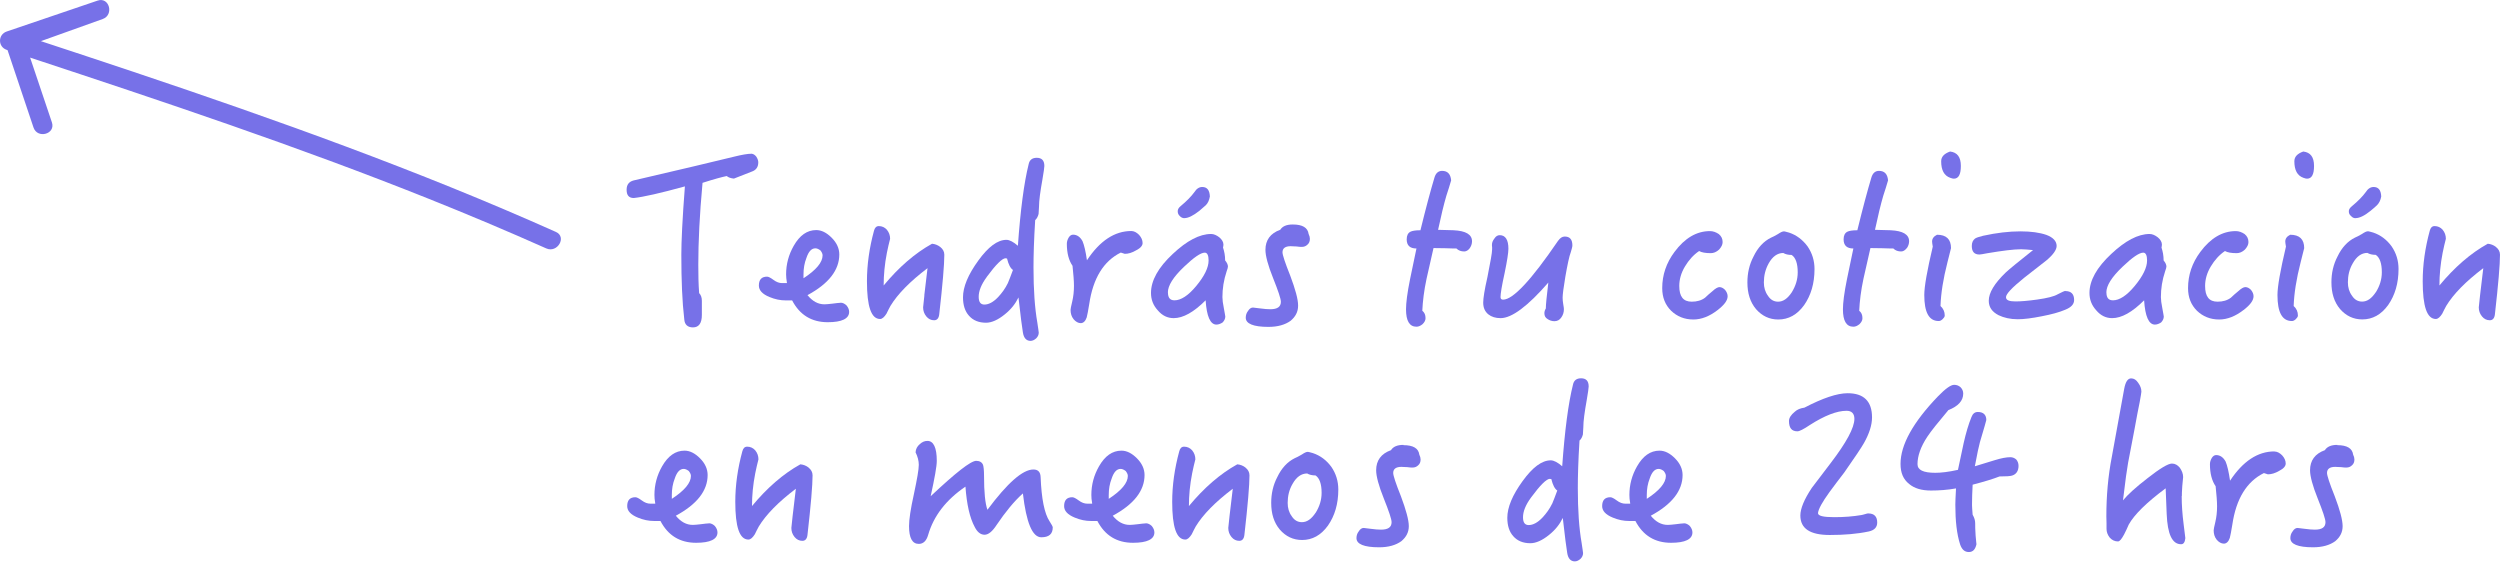 <svg xmlns="http://www.w3.org/2000/svg" id="Capa_2" viewBox="0 0 294.68 66.19"><defs><style>.cls-1{fill:#7771e8;}</style></defs><g id="Capa_1-2"><g><path class="cls-1" d="M89.38,19.14c0-.2-.07-.42-.23-.67-.15-.2-.35-.33-.55-.35-.47,0-1.15,.12-2,.33-2.4,.6-6.37,1.52-11.92,2.82-.55,.15-.82,.5-.82,1.1,0,.65,.27,.97,.85,.97,1.12-.12,3.12-.57,6.02-1.37-.3,3.87-.42,6.55-.42,8.05,0,3,.1,5.55,.35,7.65,.05,.6,.4,.92,1.02,.92,.7,0,1.05-.5,1.05-1.47v-1.67c0-.4-.12-.7-.32-.9-.08-1.05-.1-2.17-.1-3.35,0-2.65,.15-5.87,.5-9.65,1.4-.45,2.35-.7,2.85-.8,.2,.17,.5,.27,.85,.3l2.17-.85c.45-.17,.7-.53,.7-1.05Z"></path><path class="cls-1" d="M99.08,35.69c-.2,0-.52,.05-.95,.1-.42,.05-.75,.08-.95,.08-.75,0-1.4-.35-2-1.08,2.5-1.35,3.75-2.95,3.75-4.8,0-.7-.3-1.37-.9-1.97-.6-.6-1.2-.9-1.82-.9-1.07,0-1.95,.62-2.65,1.85-.6,1.05-.9,2.17-.9,3.37,0,.25,.03,.6,.1,1.03h-.57c-.35,0-.67-.12-1.02-.38s-.6-.38-.75-.38c-.65,0-.97,.35-.97,1.05,0,.55,.4,1,1.25,1.35,.65,.27,1.27,.4,1.92,.4h.75c.9,1.72,2.3,2.57,4.2,2.57,1.67,0,2.52-.42,2.52-1.22,0-.25-.1-.5-.3-.75-.2-.2-.45-.33-.7-.33Zm-4.37-3.35c0-.67,.1-1.32,.35-1.95,.25-.75,.6-1.12,1.05-1.12,.2,0,.4,.1,.6,.25,.15,.2,.25,.38,.25,.58,0,.82-.75,1.72-2.25,2.7v-.45Z"></path><path class="cls-1" d="M108.96,34.81c-.1,.92-.15,1.4-.15,1.42,0,.4,.12,.75,.38,1.07,.25,.3,.55,.45,.92,.45,.35,0,.55-.25,.6-.7,.4-3.52,.6-5.87,.6-7.02,0-.38-.17-.67-.48-.92-.3-.23-.62-.35-.97-.38-2.02,1.12-3.92,2.77-5.7,4.92,0-1.25,.12-2.52,.38-3.85,.12-.6,.25-1.15,.38-1.65,0-.4-.12-.75-.38-1.07-.25-.28-.57-.43-.95-.43-.3,0-.48,.2-.57,.55-.55,2.03-.83,4-.83,5.95,0,2.97,.5,4.45,1.55,4.45,.25,0,.5-.23,.75-.62,.15-.3,.3-.62,.47-.92,.85-1.4,2.3-2.88,4.37-4.45l-.38,3.2Z"></path><path class="cls-1" d="M116.23,38.04c.65,0,1.4-.33,2.2-.98,.75-.6,1.27-1.27,1.62-2,.25,2.2,.42,3.57,.52,4.12,.1,.65,.4,1,.9,1,.22,0,.45-.1,.67-.3,.2-.2,.3-.43,.3-.67,0-.1-.07-.5-.17-1.2-.3-1.72-.45-3.87-.45-6.47,0-1.37,.05-3.25,.2-5.6,.2-.17,.32-.42,.4-.72,0-.15,.02-.45,.05-.85,0-.72,.15-1.8,.4-3.2,.15-.9,.23-1.42,.23-1.6,0-.65-.3-.97-.9-.97-.52,0-.85,.25-.95,.75-.55,2.2-.97,5.42-1.27,9.62-.52-.45-.98-.7-1.35-.7-1.05,0-2.15,.83-3.32,2.45-1.2,1.65-1.8,3.1-1.8,4.32,0,.92,.23,1.65,.7,2.17,.48,.55,1.15,.83,2.02,.83Zm.08-5.4c1.07-1.45,1.82-2.2,2.22-2.2,0,0,.07,.03,.17,.03,.17,.7,.4,1.15,.7,1.35-.25,.67-.45,1.2-.6,1.55-.3,.62-.7,1.17-1.15,1.65-.57,.6-1.12,.88-1.62,.88-.45,0-.67-.3-.67-.92,0-.67,.3-1.45,.95-2.33Z"></path><path class="cls-1" d="M126.59,33.69c0,.67-.07,1.28-.2,1.83-.15,.6-.2,.92-.2,1,0,.42,.1,.78,.35,1.1,.25,.3,.55,.47,.85,.47s.55-.23,.7-.67c.07-.25,.17-.78,.3-1.58,.45-3.05,1.7-5.07,3.72-6.07,.3,.1,.45,.15,.47,.15,.4,0,.85-.12,1.35-.42,.5-.25,.75-.55,.75-.85,0-.35-.15-.67-.42-.97-.3-.3-.6-.45-.92-.45-1.95,0-3.7,1.15-5.22,3.45-.15-1.05-.33-1.8-.52-2.25-.27-.5-.65-.77-1.12-.77-.2,0-.37,.12-.5,.32-.15,.25-.23,.5-.23,.75,0,1.1,.23,1.97,.67,2.6,.1,.97,.17,1.77,.17,2.37Z"></path><path class="cls-1" d="M142.11,35.39c.12,1.9,.55,2.87,1.27,2.87,.25,0,.5-.1,.73-.25,.2-.2,.32-.45,.32-.7,0-.07-.07-.38-.17-.97-.12-.57-.17-1.02-.17-1.32,0-1,.15-2,.5-3.05,.1-.27,.15-.45,.15-.55,0-.22-.12-.47-.33-.72,0-.58-.1-1.07-.25-1.52,.02-.1,.05-.23,.05-.35,0-.3-.18-.6-.48-.85-.32-.25-.65-.4-.97-.4-1.37,0-2.87,.8-4.52,2.35-1.72,1.6-2.57,3.15-2.57,4.6,0,.77,.25,1.45,.8,2.05,.52,.62,1.15,.92,1.87,.92,1.12,0,2.37-.7,3.77-2.1Zm-4.45-.92c0-.8,.62-1.8,1.9-3.02,1.15-1.1,1.97-1.67,2.45-1.67,.3,0,.45,.33,.45,.92,0,.85-.5,1.85-1.45,3-.95,1.15-1.82,1.7-2.57,1.7-.52,0-.77-.3-.77-.92Z"></path><path class="cls-1" d="M139.61,25.71c.45,0,1.02-.28,1.75-.85,.35-.3,.62-.53,.77-.67,.25-.25,.4-.58,.48-1.03-.03-.75-.33-1.12-.9-1.12-.35,0-.67,.2-.92,.6-.38,.52-.92,1.07-1.62,1.65-.25,.2-.35,.4-.35,.6,0,.25,.08,.42,.25,.58,.15,.17,.35,.25,.55,.25Z"></path><path class="cls-1" d="M153.01,36.01c0-.75-.33-1.92-.92-3.5-.62-1.55-.92-2.47-.92-2.77,0-.47,.32-.72,.97-.72,.15,0,.38,.03,.67,.03,.3,.05,.52,.05,.65,.05,.25,0,.47-.08,.67-.28,.17-.15,.27-.37,.27-.67,0-.17-.05-.37-.15-.57-.1-.75-.73-1.12-1.87-1.12-.75,0-1.22,.22-1.47,.62-1.17,.42-1.75,1.22-1.75,2.37,0,.7,.3,1.83,.9,3.32,.6,1.5,.92,2.45,.92,2.8,0,.6-.42,.88-1.25,.88-.3,0-.72-.03-1.22-.1-.5-.05-.77-.1-.82-.1-.23,0-.43,.15-.58,.4-.2,.25-.27,.53-.27,.8,0,.7,.88,1.08,2.67,1.08,1.1,0,1.97-.25,2.62-.72,.57-.48,.88-1.05,.88-1.77Z"></path><path class="cls-1" d="M171.36,27.14c-1.05-.03-1.67-.05-1.85-.05,.35-1.65,.67-2.97,.97-4,.23-.7,.42-1.3,.57-1.83-.07-.75-.42-1.12-1.07-1.12-.45,0-.75,.28-.9,.8-.45,1.5-1,3.55-1.65,6.2-.6,0-.97,.07-1.17,.17-.3,.15-.45,.45-.45,.9,0,.72,.38,1.08,1.15,1.08l-.75,3.6c-.33,1.62-.48,2.82-.48,3.57,0,1.35,.4,2.05,1.23,2.05,.25,0,.47-.1,.72-.3,.23-.23,.35-.45,.35-.7,0-.4-.12-.67-.38-.88,.05-1.1,.2-2.37,.5-3.77,.1-.48,.37-1.67,.82-3.62,.25,0,.7,.02,1.4,.02,.7,.03,1.12,.03,1.3,.03,.25,.25,.57,.35,.92,.35,.23,0,.45-.12,.65-.38,.17-.25,.27-.52,.27-.82,0-.8-.73-1.23-2.17-1.3Z"></path><path class="cls-1" d="M182.51,33.26c-.2,1.65-.3,2.67-.3,3.1-.12,.2-.17,.38-.17,.57,0,.3,.12,.53,.38,.68,.22,.15,.5,.25,.8,.25,.35,0,.62-.15,.82-.45,.2-.28,.3-.6,.3-.97,0-.08-.02-.28-.08-.6-.05-.3-.07-.55-.07-.75,0-.35,.1-1.17,.32-2.47,.25-1.42,.45-2.4,.65-2.92,.1-.35,.18-.6,.18-.77,0-.7-.3-1.05-.9-1.05-.3,0-.55,.17-.8,.52-3.15,4.62-5.3,6.92-6.47,6.92-.2,0-.3-.1-.3-.3,0-.4,.15-1.33,.48-2.82,.3-1.45,.45-2.42,.45-2.88,0-1.05-.35-1.6-1.02-1.6-.25,0-.45,.12-.62,.38-.2,.25-.3,.5-.3,.75,0,.08,0,.17,.02,.28v.27c0,.4-.2,1.47-.55,3.25-.35,1.53-.5,2.52-.5,3.02,0,.6,.2,1.05,.6,1.38,.38,.3,.85,.45,1.45,.45,1.32,0,3.2-1.4,5.65-4.22Z"></path><path class="cls-1" d="M202.68,33.84c-.2,0-.5,.17-.85,.5-.3,.25-.6,.5-.85,.75-.42,.32-.95,.47-1.57,.47-1,0-1.47-.6-1.47-1.85,0-.78,.22-1.55,.67-2.3,.45-.75,1-1.37,1.67-1.82,.3,.17,.75,.25,1.37,.25,.33,0,.65-.12,.98-.42,.27-.3,.42-.58,.42-.88,0-.4-.15-.7-.45-.95-.33-.22-.67-.35-1.05-.35-1.57,0-2.97,.83-4.17,2.45-.97,1.3-1.45,2.72-1.45,4.27,0,1.1,.35,1.97,1.05,2.67,.7,.67,1.57,1.03,2.62,1.03,.95,0,1.92-.38,2.87-1.12,.77-.6,1.17-1.12,1.17-1.62,0-.25-.1-.5-.3-.75-.2-.2-.42-.33-.67-.33Z"></path><path class="cls-1" d="M212.66,35.96c.8-1.15,1.22-2.55,1.22-4.25,0-.97-.27-1.87-.82-2.67-.58-.78-1.3-1.33-2.17-1.62-.35-.1-.55-.15-.6-.15-.2,0-.42,.12-.72,.32-.35,.2-.62,.35-.83,.43-.85,.42-1.55,1.17-2.05,2.22-.5,.95-.72,1.97-.72,3.05,0,1.27,.32,2.32,1.02,3.15,.7,.8,1.57,1.22,2.62,1.22,1.2,0,2.22-.55,3.05-1.7Zm-1.45-1.52c-.5,.75-1.02,1.12-1.62,1.12-.5,0-.9-.23-1.2-.7-.33-.45-.48-.97-.48-1.57,0-.8,.18-1.55,.57-2.25,.45-.8,1.02-1.22,1.72-1.22,.25,.15,.58,.23,.98,.23,.47,.3,.72,1,.72,2.05,0,.85-.25,1.62-.7,2.35Z"></path><path class="cls-1" d="M224.76,29.26c.17-.25,.27-.52,.27-.82,0-.8-.73-1.23-2.17-1.3-1.05-.03-1.67-.05-1.85-.05,.35-1.65,.67-2.97,.97-4,.23-.7,.42-1.3,.57-1.83-.07-.75-.42-1.12-1.07-1.12-.45,0-.75,.28-.9,.8-.45,1.5-1,3.55-1.65,6.2-.6,0-.97,.07-1.17,.17-.3,.15-.45,.45-.45,.9,0,.72,.38,1.08,1.15,1.08l-.75,3.6c-.33,1.62-.48,2.82-.48,3.57,0,1.35,.4,2.05,1.23,2.05,.25,0,.47-.1,.72-.3,.23-.23,.35-.45,.35-.7,0-.4-.12-.67-.38-.88,.05-1.1,.2-2.37,.5-3.77,.1-.48,.37-1.67,.82-3.62,.25,0,.7,.02,1.4,.02,.7,.03,1.12,.03,1.3,.03,.25,.25,.57,.35,.92,.35,.23,0,.45-.12,.65-.38Z"></path><path class="cls-1" d="M228.53,37.84c.15,0,.3-.08,.45-.22,.15-.15,.25-.28,.25-.43,0-.45-.17-.82-.5-1.12,.05-1.5,.32-3.2,.82-5.15l.42-1.67c0-1.05-.55-1.58-1.65-1.58-.4,.2-.58,.47-.58,.8,0,.1,.03,.3,.08,.6-.67,2.83-1,4.72-1,5.7,0,2.05,.55,3.07,1.7,3.07Z"></path><path class="cls-1" d="M229.88,20.96c.2,.08,.35,.1,.43,.1,.55,0,.82-.5,.82-1.5,0-1.05-.42-1.6-1.27-1.7-.7,.25-1.05,.62-1.05,1.15,0,1.05,.35,1.7,1.07,1.95Z"></path><path class="cls-1" d="M243.46,34.29c-.12,0-.43,.15-.92,.4-.42,.25-1.22,.45-2.42,.62-1.07,.15-1.92,.22-2.55,.22-.75,0-1.12-.15-1.12-.5,0-.38,.7-1.12,2.12-2.27,.9-.7,1.77-1.37,2.65-2.07,.8-.67,1.2-1.25,1.2-1.7,0-.55-.4-1-1.2-1.3-.8-.28-1.82-.42-3.07-.42-1.35,0-2.8,.17-4.4,.52-.5,.12-.8,.23-.95,.33-.25,.2-.38,.47-.38,.88,0,.67,.3,1,.9,1,.1,0,.42-.05,.92-.15,1.8-.3,3.12-.47,4-.47,.38,0,.85,.05,1.4,.1-1.7,1.35-2.77,2.22-3.2,2.62-1.35,1.3-2.02,2.4-2.02,3.35,0,.75,.38,1.3,1.15,1.7,.62,.3,1.38,.48,2.27,.48,.73,0,1.67-.12,2.82-.35,1.15-.22,2.07-.47,2.77-.77,.7-.28,1.05-.65,1.05-1.15,0-.7-.35-1.05-1.02-1.05Z"></path><path class="cls-1" d="M252.73,35.39c.12,1.9,.55,2.87,1.27,2.87,.25,0,.5-.1,.73-.25,.2-.2,.32-.45,.32-.7,0-.07-.07-.38-.17-.97-.12-.57-.17-1.02-.17-1.32,0-1,.15-2,.5-3.05,.1-.27,.15-.45,.15-.55,0-.22-.12-.47-.33-.72,0-.58-.1-1.07-.25-1.52,.02-.1,.05-.23,.05-.35,0-.3-.18-.6-.48-.85-.32-.25-.65-.4-.97-.4-1.37,0-2.87,.8-4.52,2.35-1.72,1.6-2.57,3.15-2.57,4.6,0,.77,.25,1.45,.8,2.05,.52,.62,1.15,.92,1.87,.92,1.12,0,2.37-.7,3.77-2.1Zm-4.45-.92c0-.8,.62-1.8,1.9-3.02,1.15-1.1,1.97-1.67,2.45-1.67,.3,0,.45,.33,.45,.92,0,.85-.5,1.85-1.45,3-.95,1.15-1.82,1.7-2.57,1.7-.52,0-.77-.3-.77-.92Z"></path><path class="cls-1" d="M264.46,36.54c.77-.6,1.17-1.12,1.17-1.62,0-.25-.1-.5-.3-.75-.2-.2-.42-.33-.67-.33-.2,0-.5,.17-.85,.5-.3,.25-.6,.5-.85,.75-.42,.32-.95,.47-1.57,.47-1,0-1.47-.6-1.47-1.85,0-.78,.22-1.55,.67-2.3,.45-.75,1-1.37,1.67-1.82,.3,.17,.75,.25,1.38,.25,.32,0,.65-.12,.97-.42,.27-.3,.42-.58,.42-.88,0-.4-.15-.7-.45-.95-.33-.22-.67-.35-1.05-.35-1.57,0-2.97,.83-4.17,2.45-.97,1.3-1.45,2.72-1.45,4.27,0,1.1,.35,1.97,1.05,2.67,.7,.67,1.57,1.03,2.62,1.03,.95,0,1.92-.38,2.87-1.12Z"></path><path class="cls-1" d="M270.16,37.84c.15,0,.3-.08,.45-.22,.15-.15,.25-.28,.25-.43,0-.45-.17-.82-.5-1.12,.05-1.5,.32-3.2,.82-5.15l.42-1.67c0-1.05-.55-1.58-1.65-1.58-.4,.2-.58,.47-.58,.8,0,.1,.03,.3,.08,.6-.67,2.83-1,4.72-1,5.7,0,2.05,.55,3.07,1.7,3.07Z"></path><path class="cls-1" d="M271.51,20.96c.2,.08,.35,.1,.43,.1,.55,0,.82-.5,.82-1.5,0-1.05-.42-1.6-1.27-1.7-.7,.25-1.05,.62-1.05,1.15,0,1.05,.35,1.7,1.07,1.95Z"></path><path class="cls-1" d="M279.73,27.41c-.35-.1-.55-.15-.6-.15-.2,0-.42,.12-.72,.32-.35,.2-.62,.35-.83,.43-.85,.42-1.55,1.17-2.05,2.22-.5,.95-.72,1.97-.72,3.05,0,1.27,.32,2.32,1.02,3.15,.7,.8,1.57,1.22,2.62,1.22,1.2,0,2.22-.55,3.05-1.7,.8-1.15,1.22-2.55,1.22-4.25,0-.97-.27-1.87-.82-2.67-.57-.78-1.3-1.33-2.17-1.62Zm.32,7.02c-.5,.75-1.02,1.12-1.62,1.12-.5,0-.9-.23-1.2-.7-.33-.45-.48-.97-.48-1.57,0-.8,.17-1.55,.58-2.25,.45-.8,1.02-1.22,1.72-1.22,.25,.15,.58,.23,.98,.23,.47,.3,.72,1,.72,2.05,0,.85-.25,1.62-.7,2.35Z"></path><path class="cls-1" d="M277.66,25.71c.45,0,1.05-.28,1.75-.85,.38-.3,.62-.53,.77-.67,.25-.25,.42-.58,.5-1.03-.03-.75-.33-1.12-.9-1.12-.35,0-.67,.2-.92,.6-.38,.52-.92,1.07-1.62,1.65-.25,.2-.38,.4-.38,.6,0,.25,.07,.42,.27,.58,.15,.17,.32,.25,.52,.25Z"></path><path class="cls-1" d="M294.21,29.11c-.3-.23-.62-.35-.97-.38-2.02,1.12-3.92,2.77-5.7,4.92,0-1.25,.12-2.52,.38-3.85,.12-.6,.25-1.15,.38-1.65,0-.4-.12-.75-.38-1.07-.25-.28-.57-.43-.95-.43-.3,0-.48,.2-.57,.55-.55,2.03-.83,4-.83,5.95,0,2.97,.5,4.45,1.55,4.45,.25,0,.5-.23,.75-.62,.15-.3,.3-.62,.47-.92,.85-1.4,2.3-2.88,4.37-4.45l-.38,3.2c-.1,.92-.15,1.4-.15,1.42,0,.4,.12,.75,.38,1.07,.25,.3,.55,.45,.92,.45,.35,0,.55-.25,.6-.7,.4-3.52,.6-5.87,.6-7.02,0-.38-.17-.67-.48-.92Z"></path><path class="cls-1" d="M83.56,61.69c-.2,0-.52,.05-.95,.1-.42,.05-.75,.08-.95,.08-.75,0-1.4-.35-2-1.08,2.5-1.35,3.75-2.95,3.75-4.8,0-.7-.3-1.37-.9-1.97-.6-.6-1.2-.9-1.82-.9-1.07,0-1.95,.62-2.65,1.85-.6,1.05-.9,2.17-.9,3.37,0,.25,.02,.6,.1,1.03h-.57c-.35,0-.67-.12-1.02-.38s-.6-.38-.75-.38c-.65,0-.97,.35-.97,1.05,0,.55,.4,1,1.25,1.35,.65,.27,1.27,.4,1.92,.4h.75c.9,1.72,2.3,2.57,4.2,2.57,1.67,0,2.52-.42,2.52-1.22,0-.25-.1-.5-.3-.75-.2-.2-.45-.33-.7-.33Zm-4.37-3.35c0-.67,.1-1.32,.35-1.95,.25-.75,.6-1.12,1.05-1.12,.2,0,.4,.1,.6,.25,.15,.2,.25,.38,.25,.58,0,.82-.75,1.72-2.25,2.7v-.45Z"></path><path class="cls-1" d="M95.31,55.11c-.3-.23-.62-.35-.97-.38-2.02,1.12-3.92,2.77-5.7,4.92,0-1.25,.12-2.52,.38-3.85,.12-.6,.25-1.15,.38-1.65,0-.4-.12-.75-.38-1.07-.25-.28-.57-.43-.95-.43-.3,0-.48,.2-.57,.55-.55,2.03-.83,4-.83,5.95,0,2.97,.5,4.45,1.55,4.45,.25,0,.5-.23,.75-.62,.15-.3,.3-.62,.47-.92,.85-1.4,2.3-2.88,4.37-4.45l-.38,3.2c-.1,.92-.15,1.4-.15,1.42,0,.4,.12,.75,.38,1.07,.25,.3,.55,.45,.92,.45,.35,0,.55-.25,.6-.7,.4-3.52,.6-5.87,.6-7.02,0-.38-.17-.67-.48-.92Z"></path><path class="cls-1" d="M122.66,56.24c-.02-.6-.3-.9-.85-.9-1.27,0-3.07,1.6-5.42,4.75-.27-.75-.4-2.1-.4-4,0-.65-.05-1.1-.12-1.3-.12-.3-.4-.47-.8-.47-.65,0-2.42,1.4-5.37,4.17,.47-2.15,.72-3.52,.72-4.17,0-1.55-.38-2.35-1.1-2.35-.33,0-.62,.12-.9,.38-.3,.25-.48,.57-.5,.97,.25,.5,.38,1,.38,1.47,0,.55-.2,1.67-.57,3.42-.4,1.8-.58,3.05-.58,3.8,0,1.4,.38,2.1,1.15,2.1,.52,0,.9-.35,1.1-1.05,.65-2.25,2.12-4.15,4.4-5.7,.15,2.07,.5,3.67,1.1,4.77,.3,.6,.7,.9,1.15,.9s.92-.38,1.42-1.15c1.05-1.55,2.07-2.8,3.1-3.72,.4,3.45,1.12,5.17,2.17,5.17,.9,0,1.35-.38,1.35-1.17,0-.08-.12-.33-.38-.72-.6-.9-.95-2.65-1.05-5.2Z"></path><path class="cls-1" d="M135.06,61.69c-.2,0-.52,.05-.95,.1-.42,.05-.75,.08-.95,.08-.75,0-1.4-.35-2-1.08,2.5-1.35,3.75-2.95,3.75-4.8,0-.7-.3-1.37-.9-1.97-.6-.6-1.2-.9-1.82-.9-1.07,0-1.95,.62-2.65,1.85-.6,1.05-.9,2.17-.9,3.37,0,.25,.02,.6,.1,1.03h-.57c-.35,0-.67-.12-1.02-.38s-.6-.38-.75-.38c-.65,0-.97,.35-.97,1.05,0,.55,.4,1,1.25,1.35,.65,.27,1.27,.4,1.92,.4h.75c.9,1.72,2.3,2.57,4.2,2.57,1.67,0,2.52-.42,2.52-1.22,0-.25-.1-.5-.3-.75-.2-.2-.45-.33-.7-.33Zm-4.37-3.35c0-.67,.1-1.32,.35-1.95,.25-.75,.6-1.12,1.05-1.12,.2,0,.4,.1,.6,.25,.15,.2,.25,.38,.25,.58,0,.82-.75,1.72-2.25,2.7v-.45Z"></path><path class="cls-1" d="M146.81,55.11c-.3-.23-.62-.35-.97-.38-2.02,1.12-3.92,2.77-5.7,4.92,0-1.25,.12-2.52,.38-3.85,.12-.6,.25-1.15,.38-1.65,0-.4-.12-.75-.38-1.07-.25-.28-.57-.43-.95-.43-.3,0-.48,.2-.57,.55-.55,2.03-.83,4-.83,5.95,0,2.97,.5,4.45,1.55,4.45,.25,0,.5-.23,.75-.62,.15-.3,.3-.62,.47-.92,.85-1.4,2.3-2.88,4.37-4.45l-.38,3.2c-.1,.92-.15,1.4-.15,1.42,0,.4,.12,.75,.38,1.07,.25,.3,.55,.45,.92,.45,.35,0,.55-.25,.6-.7,.4-3.52,.6-5.87,.6-7.02,0-.38-.17-.67-.48-.92Z"></path><path class="cls-1" d="M154.76,53.41c-.35-.1-.55-.15-.6-.15-.2,0-.42,.12-.72,.32-.35,.2-.62,.35-.83,.43-.85,.42-1.55,1.17-2.05,2.22-.5,.95-.72,1.97-.72,3.05,0,1.27,.32,2.32,1.02,3.15,.7,.8,1.57,1.22,2.62,1.22,1.2,0,2.22-.55,3.05-1.7,.8-1.15,1.22-2.55,1.22-4.25,0-.97-.27-1.87-.82-2.67-.57-.78-1.3-1.33-2.17-1.62Zm.32,7.02c-.5,.75-1.02,1.12-1.62,1.12-.5,0-.9-.23-1.2-.7-.33-.45-.48-.97-.48-1.57,0-.8,.17-1.55,.58-2.25,.45-.8,1.02-1.22,1.72-1.22,.25,.15,.58,.23,.98,.23,.47,.3,.72,1,.72,2.05,0,.85-.25,1.62-.7,2.35Z"></path><path class="cls-1" d="M165.43,52.44c-.75,0-1.22,.22-1.47,.62-1.17,.42-1.75,1.22-1.75,2.37,0,.7,.3,1.83,.9,3.32,.6,1.5,.92,2.45,.92,2.8,0,.6-.42,.88-1.25,.88-.3,0-.72-.03-1.22-.1-.5-.05-.77-.1-.82-.1-.23,0-.43,.15-.58,.4-.2,.25-.27,.53-.27,.8,0,.7,.88,1.08,2.67,1.08,1.1,0,1.97-.25,2.62-.72,.57-.48,.88-1.05,.88-1.77s-.33-1.92-.92-3.5c-.62-1.55-.92-2.47-.92-2.77,0-.47,.32-.72,.97-.72,.15,0,.38,.03,.67,.03,.3,.05,.52,.05,.65,.05,.25,0,.47-.08,.67-.28,.17-.15,.27-.37,.27-.67,0-.17-.05-.37-.15-.57-.1-.75-.73-1.12-1.87-1.12Z"></path><path class="cls-1" d="M186.36,44.59c-.52,0-.85,.25-.95,.75-.55,2.2-.97,5.42-1.27,9.62-.52-.45-.98-.7-1.35-.7-1.05,0-2.15,.83-3.32,2.45-1.2,1.65-1.8,3.1-1.8,4.32,0,.92,.23,1.65,.7,2.17,.48,.55,1.15,.83,2.02,.83,.65,0,1.4-.33,2.2-.98,.75-.6,1.27-1.27,1.62-2,.25,2.2,.42,3.57,.52,4.12,.1,.65,.4,1,.9,1,.22,0,.45-.1,.67-.3,.2-.2,.3-.43,.3-.67,0-.1-.07-.5-.17-1.2-.3-1.72-.45-3.87-.45-6.47,0-1.37,.05-3.25,.2-5.6,.2-.17,.32-.42,.4-.72,0-.15,.02-.45,.05-.85,0-.72,.15-1.8,.4-3.2,.15-.9,.23-1.42,.23-1.6,0-.65-.3-.97-.9-.97Zm-3.4,14.77c-.3,.62-.7,1.17-1.15,1.65-.57,.6-1.12,.88-1.62,.88-.45,0-.67-.3-.67-.92,0-.67,.3-1.45,.95-2.33,1.07-1.45,1.82-2.2,2.22-2.2,0,0,.07,.03,.17,.03,.17,.7,.4,1.15,.7,1.35-.25,.67-.45,1.2-.6,1.55Z"></path><path class="cls-1" d="M198.48,61.69c-.2,0-.52,.05-.95,.1-.42,.05-.75,.08-.95,.08-.75,0-1.4-.35-2-1.08,2.5-1.35,3.75-2.95,3.75-4.8,0-.7-.3-1.37-.9-1.97-.6-.6-1.2-.9-1.82-.9-1.07,0-1.95,.62-2.65,1.85-.6,1.05-.9,2.17-.9,3.37,0,.25,.02,.6,.1,1.03h-.57c-.35,0-.67-.12-1.02-.38s-.6-.38-.75-.38c-.65,0-.97,.35-.97,1.05,0,.55,.4,1,1.25,1.35,.65,.27,1.27,.4,1.92,.4h.75c.9,1.72,2.3,2.57,4.2,2.57,1.67,0,2.52-.42,2.52-1.22,0-.25-.1-.5-.3-.75-.2-.2-.45-.33-.7-.33Zm-4.37-3.35c0-.67,.1-1.32,.35-1.95,.25-.75,.6-1.12,1.05-1.12,.2,0,.4,.1,.6,.25,.15,.2,.25,.38,.25,.58,0,.82-.75,1.72-2.25,2.7v-.45Z"></path><path class="cls-1" d="M220.23,60.51c-.1,0-.25,.05-.42,.1-.2,.05-.35,.1-.4,.1-1,.17-2.05,.25-3.2,.25-1.3,0-1.92-.15-1.92-.48,.05-.47,.5-1.3,1.35-2.47,.57-.77,1.15-1.55,1.75-2.32,1.22-1.75,2-2.9,2.32-3.47,.62-1.1,.95-2.12,.95-3.02,0-1.9-.97-2.85-2.87-2.85-1.25,0-2.95,.58-5.1,1.7-.48,.07-.85,.22-1.12,.47-.47,.38-.7,.75-.7,1.1,0,.83,.32,1.22,1,1.22,.23,0,.73-.25,1.47-.75,1.72-1.1,3.17-1.67,4.32-1.67,.6,0,.92,.33,.92,.95,0,1.05-.95,2.8-2.8,5.22-1.3,1.7-2.02,2.67-2.22,2.92-.9,1.35-1.35,2.45-1.35,3.25,0,1.55,1.15,2.3,3.47,2.3,1.7,0,3.22-.12,4.62-.42,.65-.15,.97-.5,.97-1.05,0-.7-.35-1.07-1.05-1.07Z"></path><path class="cls-1" d="M236.98,53.89c-.5,0-1.1,.12-1.85,.35-1.05,.33-1.82,.57-2.35,.72,.27-1.47,.48-2.42,.6-2.85,.5-1.67,.75-2.55,.75-2.6,0-.62-.35-.95-1-.95-.35,0-.6,.2-.75,.6-.35,.85-.65,1.88-.92,3.07-.05,.25-.27,1.3-.67,3.15-1.1,.25-2,.35-2.67,.35-1.4,0-2.1-.32-2.1-1.02,0-.95,.37-2.05,1.17-3.25,.43-.65,1.25-1.67,2.47-3.12,1.15-.45,1.75-1.1,1.75-1.95,0-.3-.12-.55-.32-.75-.2-.18-.45-.28-.75-.28-.4,0-1.02,.45-1.9,1.35-2.95,3.07-4.42,5.72-4.42,7.97,0,1.05,.32,1.82,1.02,2.37,.62,.52,1.47,.77,2.57,.77,.95,0,1.95-.07,2.95-.25-.05,.92-.08,1.58-.08,1.92,0,1.9,.17,3.47,.57,4.7,.2,.57,.52,.88,1.02,.88s.77-.33,.9-.92c0-.05-.05-.38-.1-1.03-.05-.65-.05-1.15-.05-1.45,0-.33-.1-.65-.3-1,0-.1-.02-.33-.05-.67s-.02-.58-.02-.72c0-.5,.02-1.2,.07-2.15,1.35-.35,2.4-.67,3.17-.97,.75,0,1.25-.03,1.47-.1,.5-.15,.77-.55,.77-1.15,0-.3-.1-.55-.27-.75-.2-.17-.42-.27-.7-.27Z"></path><path class="cls-1" d="M257.18,58.46c0-.15,0-.55,.05-1.17,.05-.62,.1-.97,.1-1.05,0-.4-.15-.77-.4-1.12-.25-.3-.55-.48-.92-.48-.45,0-1.42,.58-2.87,1.72-1.4,1.08-2.35,1.95-2.9,2.62,.27-2.3,.48-3.77,.6-4.42l.75-3.92c.25-1.45,.48-2.52,.62-3.25,.12-.7,.2-1.1,.2-1.22,0-.35-.12-.7-.38-1.05-.23-.35-.5-.52-.83-.52-.4,0-.67,.42-.82,1.25l-1.45,7.97c-.45,2.3-.65,4.65-.65,7.05,0,.15,0,.42,.02,.8v.67c0,.35,.12,.7,.38,1.03,.27,.3,.6,.45,.97,.45,.2,0,.42-.27,.72-.82,.2-.38,.38-.78,.55-1.17,.65-1.17,2.1-2.6,4.35-4.27l.12,3.02c.1,2.4,.65,3.57,1.7,3.57,.3,0,.45-.25,.5-.72-.07-.65-.15-1.17-.2-1.62-.15-1.17-.23-2.27-.23-3.32Z"></path><path class="cls-1" d="M268.08,53.21c-1.95,0-3.7,1.15-5.22,3.45-.15-1.05-.33-1.8-.52-2.25-.27-.5-.65-.77-1.12-.77-.2,0-.37,.12-.5,.32-.15,.25-.23,.5-.23,.75,0,1.1,.23,1.97,.67,2.6,.1,.97,.17,1.77,.17,2.37,0,.67-.07,1.28-.2,1.83-.15,.6-.2,.92-.2,1,0,.42,.1,.78,.35,1.1,.25,.3,.55,.47,.85,.47s.55-.23,.7-.67c.07-.25,.17-.78,.3-1.58,.45-3.05,1.7-5.07,3.72-6.07,.3,.1,.45,.15,.47,.15,.4,0,.85-.12,1.35-.42,.5-.25,.75-.55,.75-.85,0-.35-.15-.67-.42-.97-.3-.3-.6-.45-.92-.45Z"></path><path class="cls-1" d="M275.51,52.44c-.75,0-1.22,.22-1.47,.62-1.17,.42-1.75,1.22-1.75,2.37,0,.7,.3,1.83,.9,3.32,.6,1.5,.92,2.45,.92,2.8,0,.6-.42,.88-1.25,.88-.3,0-.73-.03-1.22-.1-.5-.05-.77-.1-.82-.1-.23,0-.43,.15-.58,.4-.2,.25-.27,.53-.27,.8,0,.7,.88,1.08,2.67,1.08,1.1,0,1.97-.25,2.62-.72,.57-.48,.87-1.05,.87-1.77s-.32-1.92-.92-3.5c-.62-1.55-.92-2.47-.92-2.77,0-.47,.32-.72,.97-.72,.15,0,.38,.03,.67,.03,.3,.05,.52,.05,.65,.05,.25,0,.47-.08,.67-.28,.17-.15,.27-.37,.27-.67,0-.17-.05-.37-.15-.57-.1-.75-.73-1.12-1.87-1.12Z"></path><path class="cls-1" d="M65.53,27.34C49.31,20.09,32.57,14.12,15.74,8.47c-3.64-1.22-7.28-2.42-10.92-3.62,2.43-.87,4.86-1.74,7.29-2.61,1.35-.48,.78-2.64-.6-2.17L.8,3.71c-1.06,.36-1.07,1.81,0,2.17l.09,.03c1.02,3.04,2.04,6.08,3.06,9.12,.46,1.37,2.63,.78,2.17-.6-.86-2.55-1.71-5.1-2.57-7.64,15.78,5.21,31.55,10.47,46.98,16.64,4.66,1.86,9.28,3.81,13.86,5.85,1.31,.59,2.46-1.35,1.14-1.94Z"></path></g></g></svg>